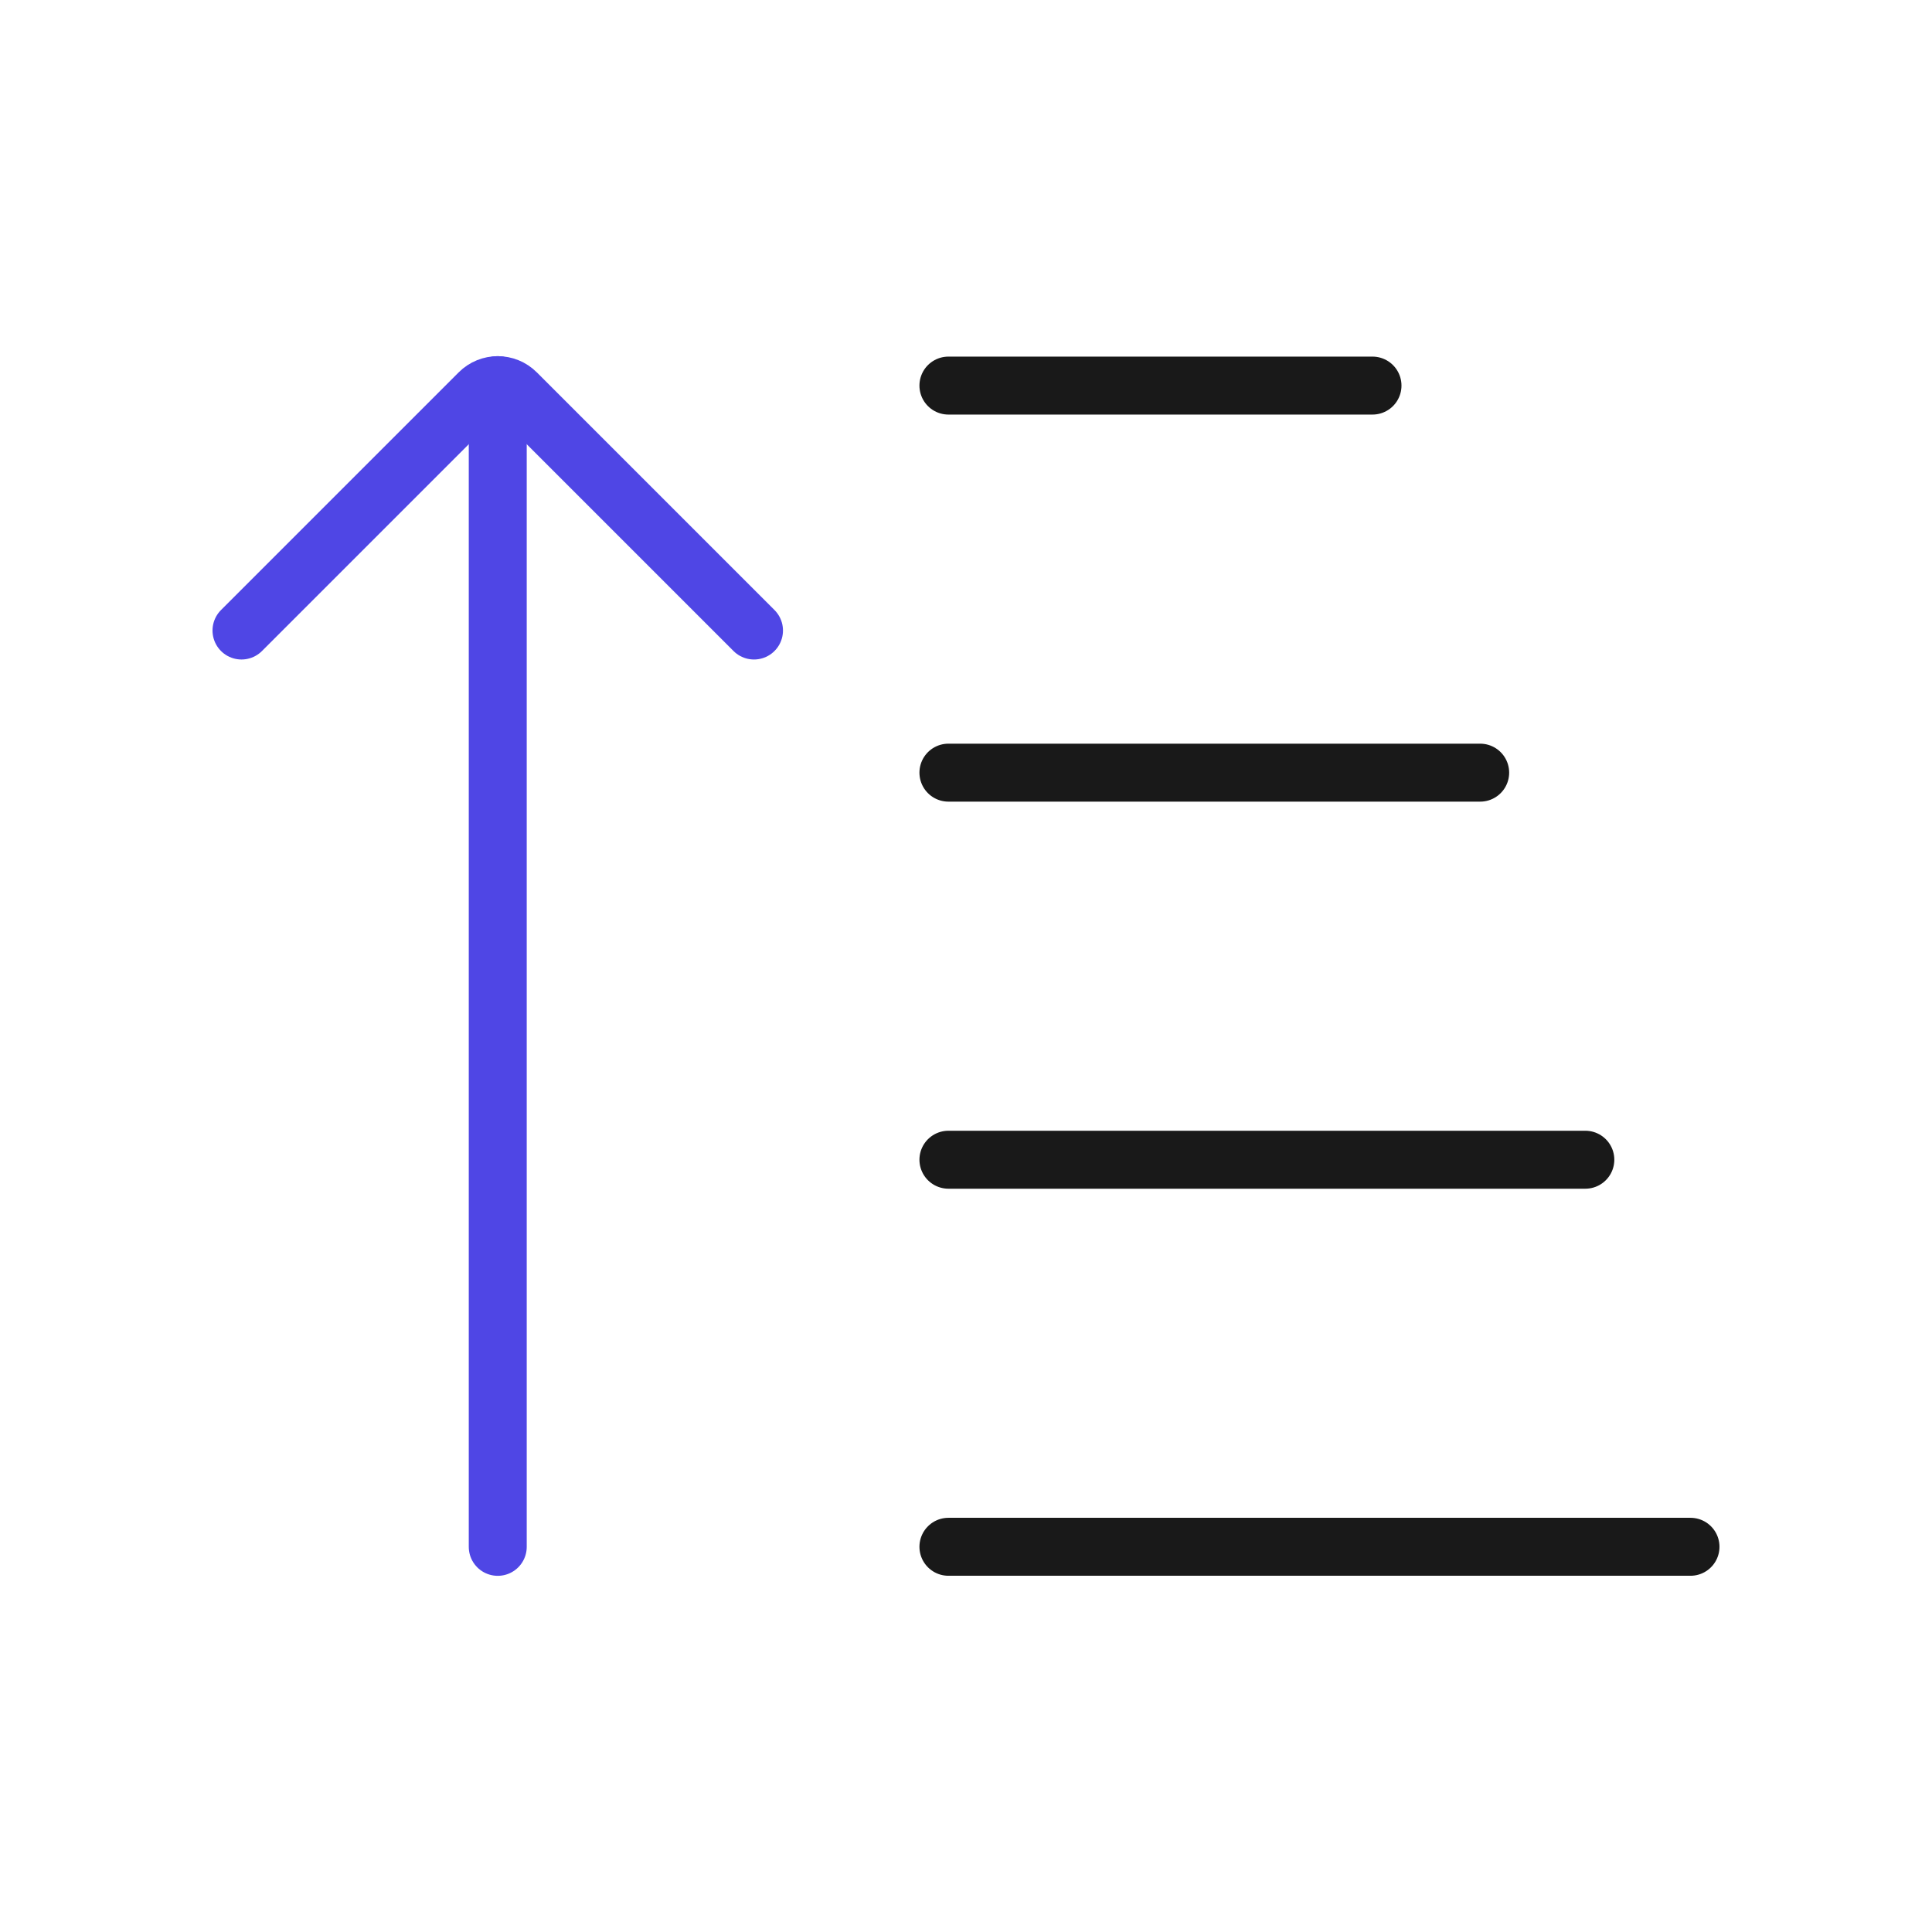 <?xml version="1.0" encoding="UTF-8"?>
<svg id="arrow_down" data-name="arrow down" xmlns="http://www.w3.org/2000/svg" viewBox="0 0 400 400">
  <line x1="328.227" y1="240.108" x2="196.36" y2="240.108" fill="none" stroke="#191919" stroke-linecap="round" stroke-linejoin="round" stroke-width="12"/>
  <line x1="350" y1="320.245" x2="196.36" y2="320.245" fill="none" stroke="#191919" stroke-linecap="round" stroke-linejoin="round" stroke-width="12"/>
  <line x1="284.161" y1="79.832" x2="196.36" y2="79.832" fill="none" stroke="#191919" stroke-linecap="round" stroke-linejoin="round" stroke-width="12"/>
  <line x1="306.455" y1="159.97" x2="196.36" y2="159.97" fill="none" stroke="#191919" stroke-linecap="round" stroke-linejoin="round" stroke-width="12"/>
  <g>
    <path d="M156.107,130.542l-49.205-49.205c-2.126-2.126-5.572-2.126-7.698,0l-49.205,49.205" fill="none" stroke="#4f46e5" stroke-linecap="round" stroke-linejoin="round" stroke-width="12"/>
    <line x1="103.054" y1="79.743" x2="103.054" y2="320.257" fill="none" stroke="#4f46e5" stroke-linecap="round" stroke-linejoin="round" stroke-width="12"/>
  </g>
</svg>